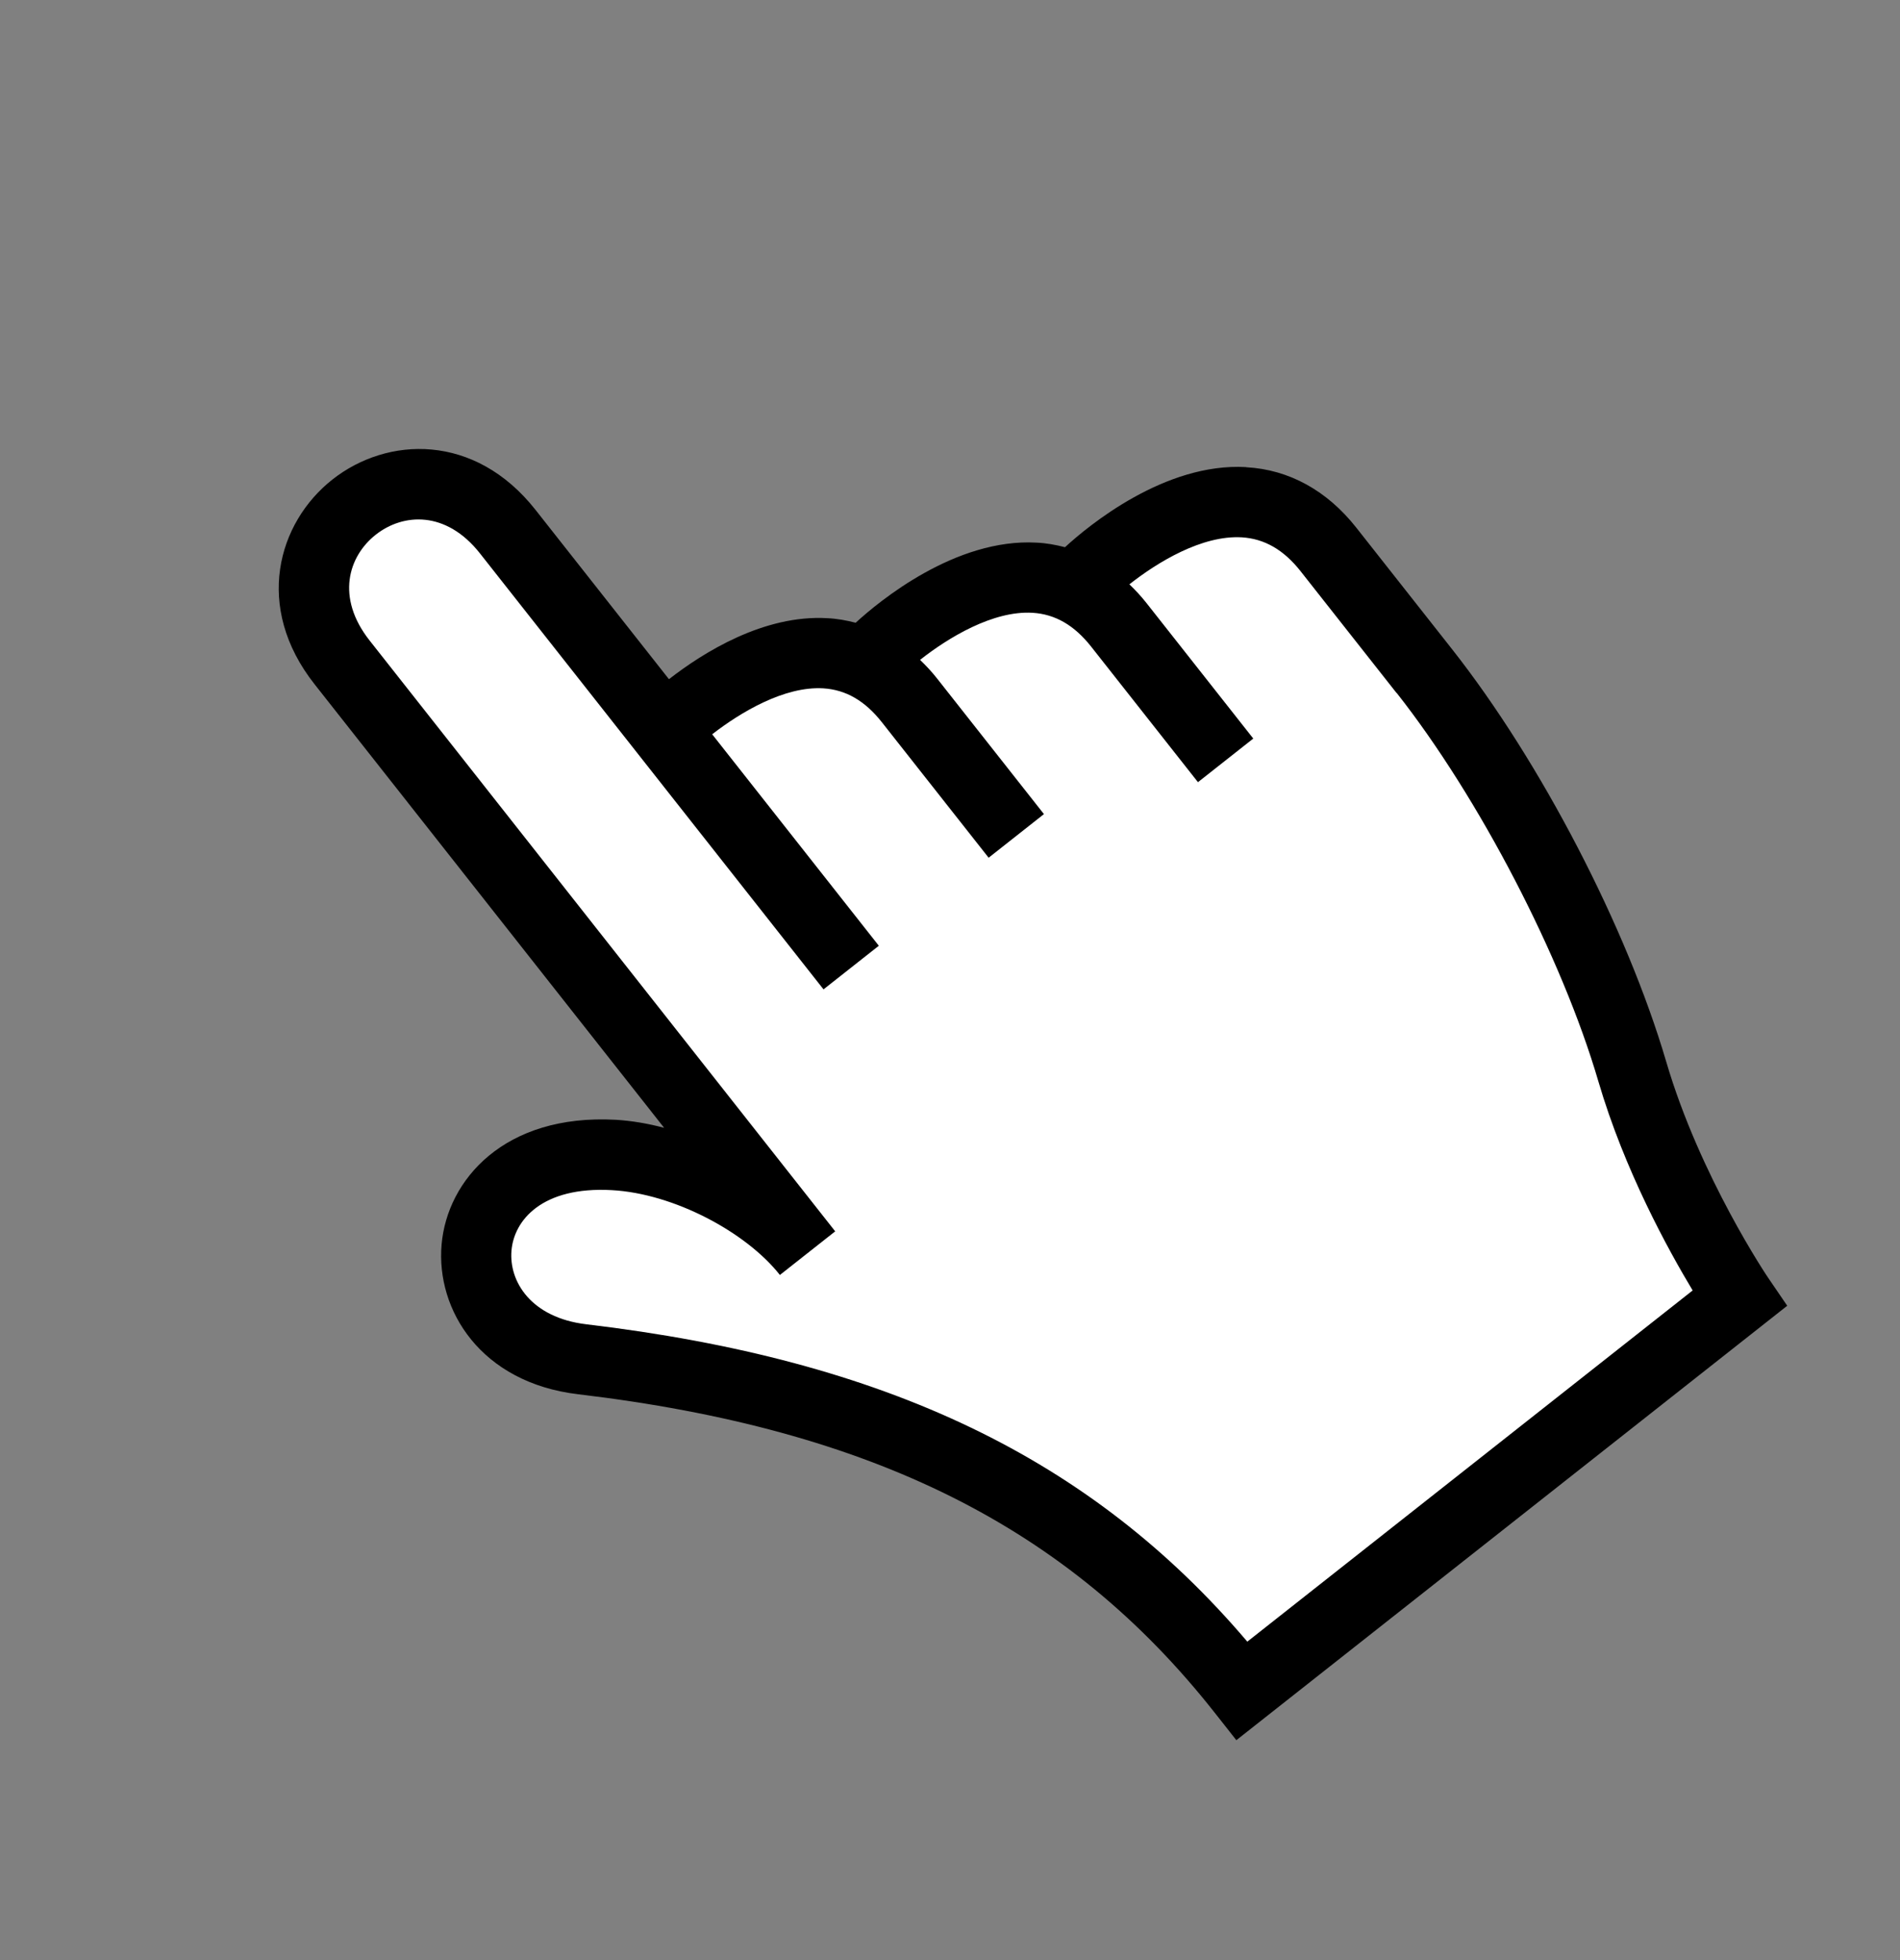 <svg width="925" height="954" viewBox="0 0 925 954" fill="none" xmlns="http://www.w3.org/2000/svg">
<rect x="0" y="0" width="925" height="954" fill="#808080" stroke="none"/>
<path d="M527.114 281.681L524.133 286.65C487.606 268.117 436.894 307.134 419.329 322.291C381.165 306.445 336.061 343.049 322.954 354.779L247.175 258.651C201.198 200.328 120.472 263.965 166.449 322.288L376.168 588.324C356.342 563.174 333.685 564.008 298.71 562.065C213.568 557.406 210.902 652.94 283.325 661.513C444.681 680.662 537.405 737.585 604.609 822.835L846.787 631.923C846.787 631.923 811.972 580.78 794.587 521.398C776.207 458.871 735.115 379.495 693.383 326.558L646.685 267.319C599.986 208.08 527.071 281.627 527.071 281.627L527.114 281.681Z" fill="white"/>
<path d="M606.594 227.321C567.016 225.078 529.772 255.923 518.484 266.305C513.984 265.138 509.395 264.302 504.684 264.086C465.106 261.842 427.861 292.687 416.574 303.07C412.073 301.902 407.485 301.066 402.774 300.85C371.932 299.055 342.509 317.447 325.675 330.542L260.722 248.147C231.132 210.611 188.548 212.309 161.837 233.365C135.126 254.422 123.533 295.433 153.123 332.968L323.318 548.866C315.462 546.764 307.514 545.433 299.806 544.96C245.422 541.989 217.719 574.306 214.989 605.623C212.178 637.614 234.17 672.932 281.456 678.53C424.706 695.535 520.228 743.268 591.295 833.419L601.908 846.882L870.097 635.465L861.11 622.292C860.728 621.807 827.622 572.722 811.167 516.624C791.982 451.414 750.159 370.78 706.9 315.903L660.328 256.826C646.064 238.732 627.545 228.532 606.733 227.386L606.594 227.321ZM679.961 337.226C720.037 388.064 760.445 465.796 778.144 526.24C790.877 569.642 812.223 608.35 824.056 628.013L607.242 798.93C531.339 709.623 431.288 661.793 285.342 644.468C258.526 641.245 247.717 623.657 249.014 608.576C250.265 593.881 263.846 577.324 297.804 579.196C328.176 580.838 363.34 599.746 379.685 620.48L406.611 599.253L179.911 311.677C163.439 290.781 169.569 270.755 182.925 260.227C196.281 249.698 217.185 248.413 233.657 269.308L400.922 481.49L427.849 460.264L346.721 357.35C360.485 346.674 381.825 333.869 400.784 334.99C411.789 335.658 421.11 341.058 429.304 351.452L481.309 417.422L508.236 396.195L456.23 330.225C453.598 326.886 450.824 323.921 447.931 321.137C461.61 310.354 483.446 297.07 502.694 298.225C513.699 298.893 523.02 304.293 531.214 314.687L583.219 380.657L610.146 359.431L558.141 293.46C555.508 290.121 552.734 287.156 549.841 284.373C563.466 273.632 585.152 260.379 604.55 261.503C615.555 262.171 624.931 267.529 633.167 277.976L679.865 337.215L679.961 337.226Z" fill="black"/>
</svg>
